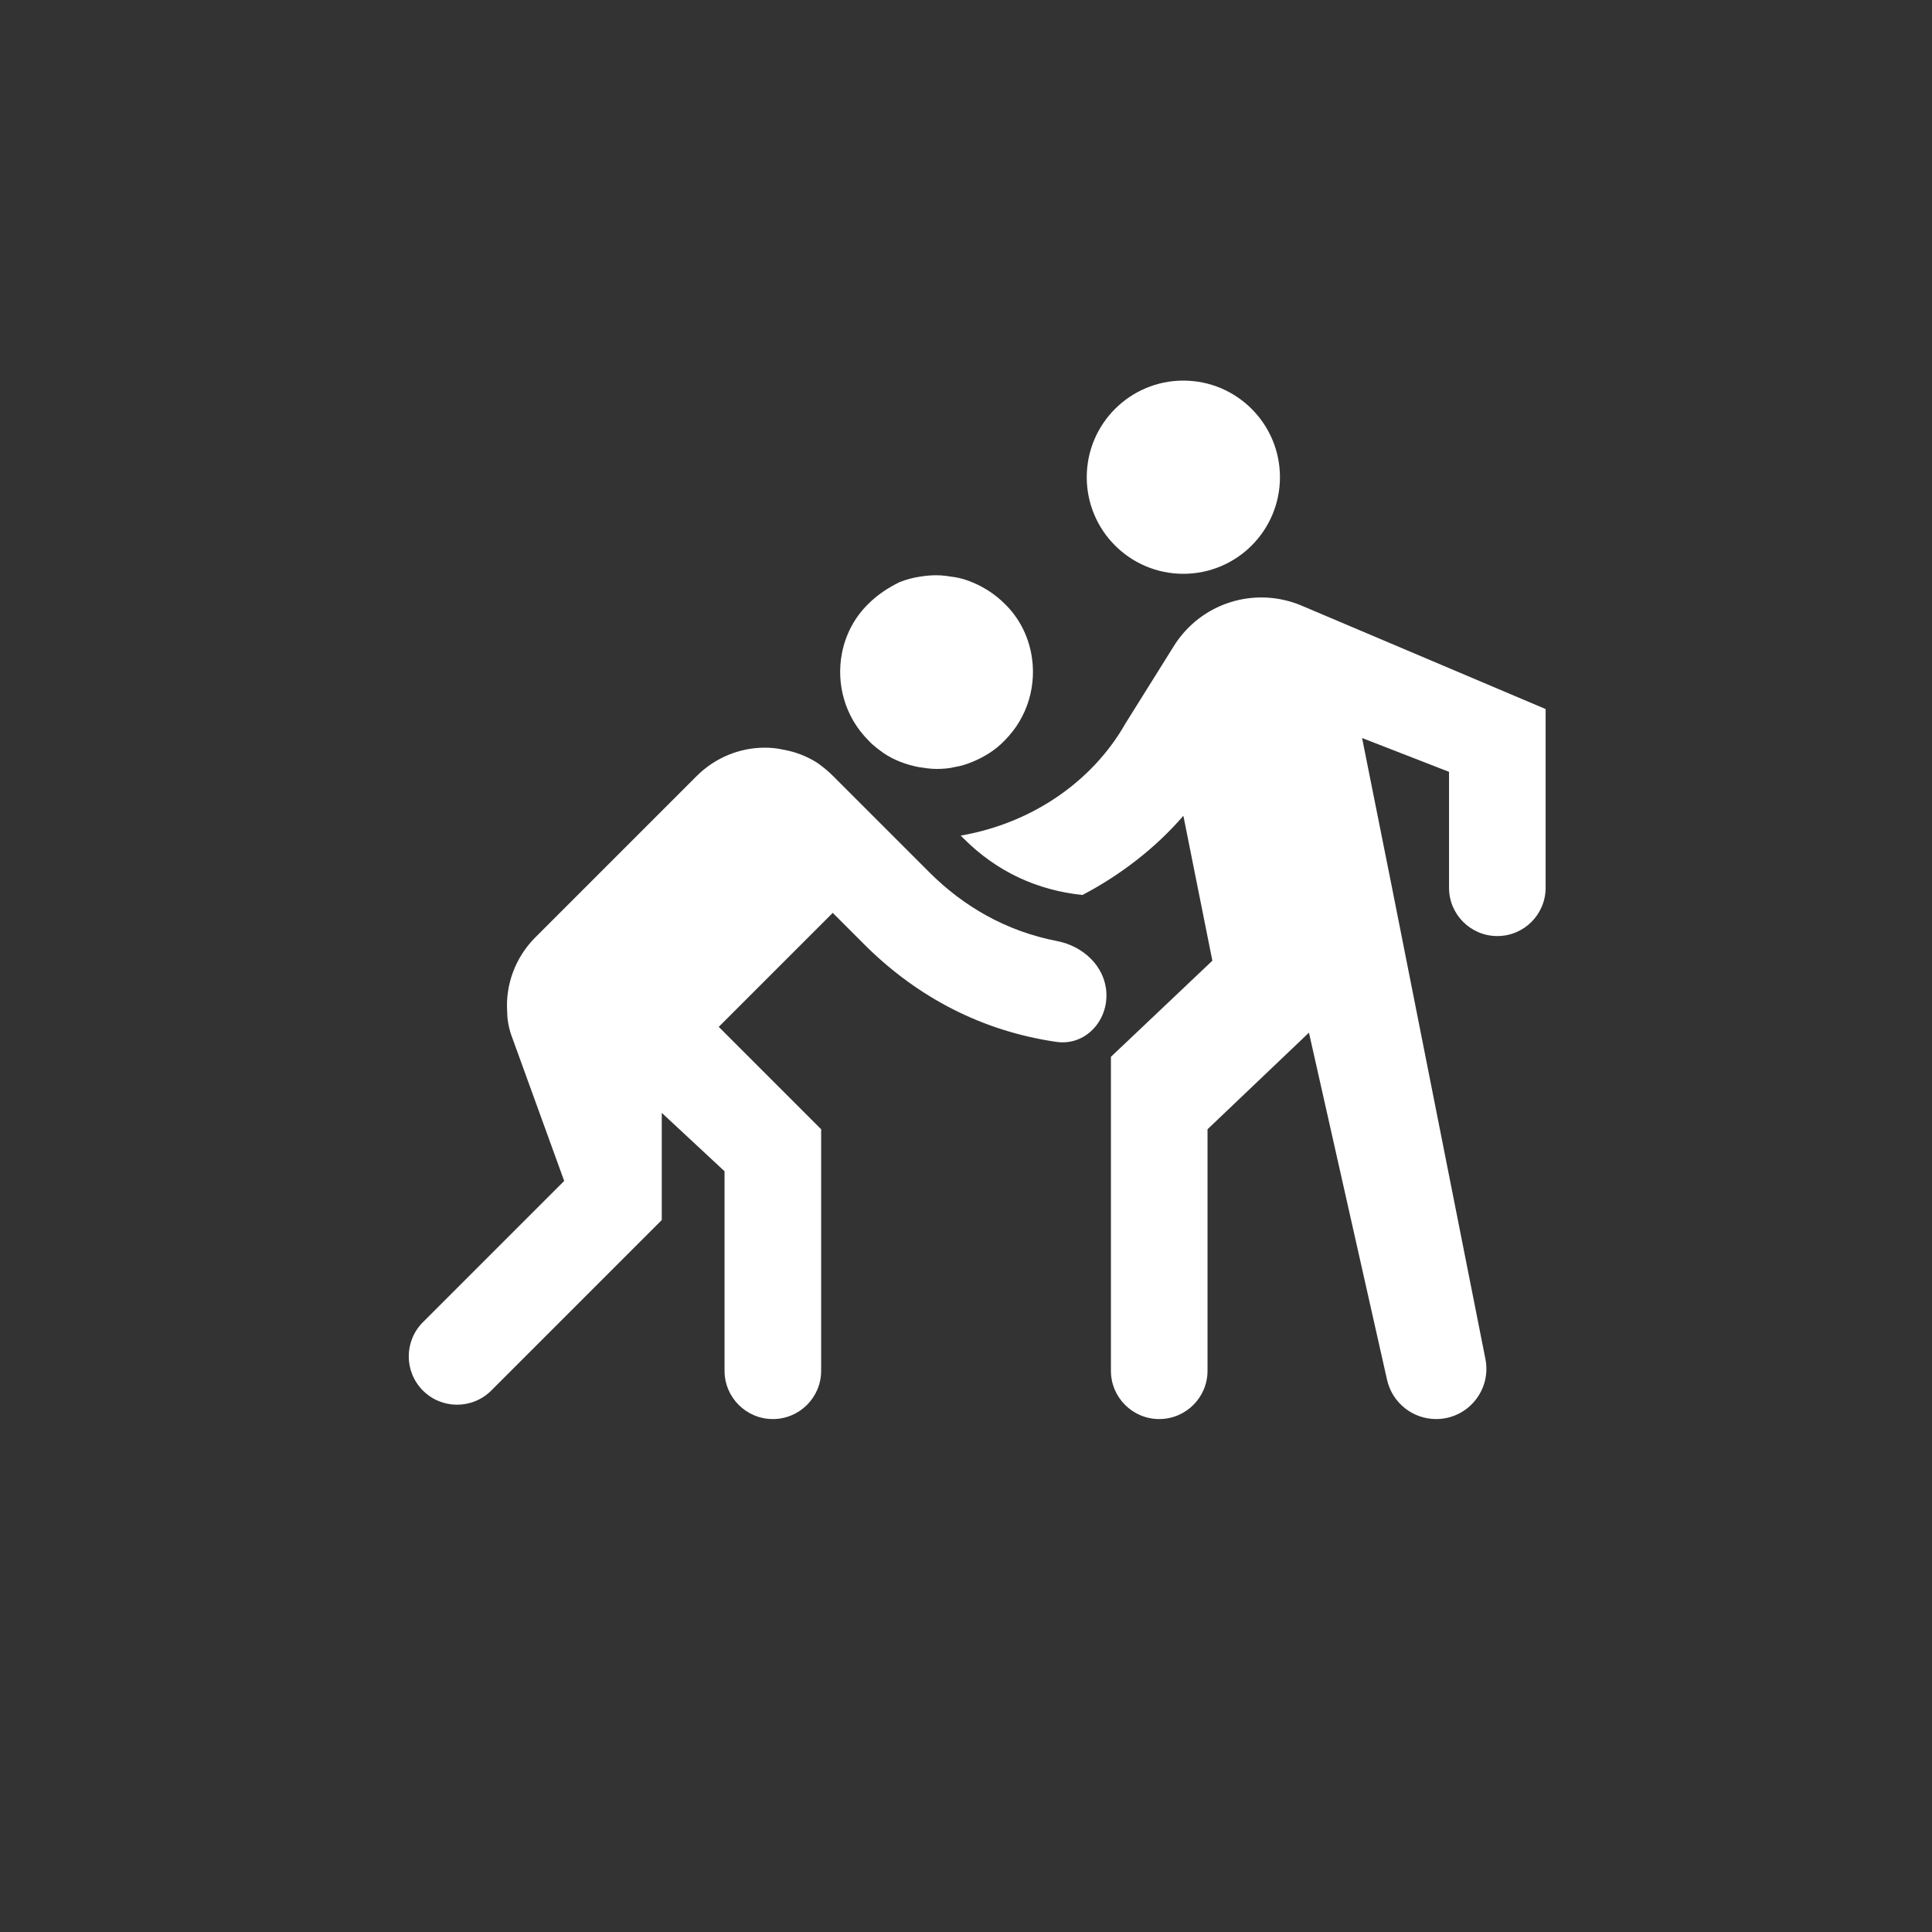<?xml version="1.0" encoding="UTF-8"?> <svg xmlns="http://www.w3.org/2000/svg" width="80" height="80" viewBox="0 0 80 80" fill="none"><rect x="0" y="0" width="80" height="80" fill="#333333" stroke="none"/> <path d="M49 23.76C51.209 23.76 53 21.969 53 19.76C53 17.551 51.209 15.76 49 15.76C46.791 15.76 45 17.551 45 19.76C45 21.969 46.791 23.76 49 23.76Z" fill="white"></path> <path d="M62.001 38.76C63.105 38.76 64.001 37.865 64.001 36.76V29.36L53.901 25.08C51.961 24.26 49.721 24.96 48.601 26.76L46.601 29.96C45.261 32.32 42.781 34.08 39.781 34.6L39.901 34.72C41.281 36.1 42.941 36.86 44.821 37.06C46.421 36.22 47.861 35.1 49.001 33.78L50.201 39.78L47.881 41.98L46.001 43.76V56.76C46.001 57.865 46.896 58.76 48.001 58.76V58.76C49.105 58.76 50.001 57.865 50.001 56.76V46.76L54.201 42.76L57.435 57.135C57.649 58.085 58.493 58.76 59.466 58.76V58.76C60.778 58.76 61.763 57.561 61.508 56.274L57.641 36.76L56.401 30.56L60.001 31.96V36.76C60.001 37.865 60.896 38.76 62.001 38.76V38.76ZM36.581 31.18C37.021 31.48 37.521 31.66 38.021 31.76C38.281 31.8 38.521 31.84 38.781 31.84C39.041 31.84 39.301 31.82 39.541 31.76C39.801 31.72 40.041 31.64 40.281 31.54C40.761 31.34 41.221 31.06 41.601 30.66C42.581 29.68 42.941 28.32 42.701 27.06C42.561 26.32 42.201 25.58 41.601 25C41.221 24.62 40.761 24.32 40.281 24.12C40.041 24.02 39.801 23.94 39.541 23.9C39.281 23.86 39.041 23.82 38.781 23.82C38.541 23.82 38.321 23.84 38.081 23.88C37.801 23.92 37.521 24 37.261 24.1C36.801 24.32 36.341 24.62 35.961 25C35.361 25.58 35.001 26.32 34.861 27.06C34.621 28.32 34.981 29.68 35.961 30.66C36.141 30.86 36.361 31.02 36.581 31.18Z" fill="white"></path> <path d="M38.482 36.12L34.482 32.12C34.282 31.92 34.082 31.76 33.862 31.6C33.424 31.318 32.934 31.128 32.422 31.04C32.162 30.98 31.922 30.96 31.662 30.96C30.642 30.96 29.622 31.36 28.842 32.14L22.162 38.82C21.342 39.64 20.922 40.78 21.002 41.9C21.002 42.26 21.082 42.64 21.222 43L23.362 48.9L17.512 54.75C16.732 55.529 16.73 56.793 17.507 57.575V57.575C18.287 58.361 19.558 58.363 20.342 57.58L27.402 50.52V46.08L30.002 48.5V56.76C30.002 57.864 30.897 58.76 32.002 58.76V58.76C33.106 58.76 34.002 57.864 34.002 56.76V46.76L29.762 42.52L34.482 37.8L35.902 39.22C38.001 41.271 40.618 42.686 43.74 43.142C44.934 43.316 45.892 42.279 45.811 41.077V41.077C45.738 39.994 44.838 39.173 43.773 38.968C41.646 38.558 39.882 37.52 38.482 36.12Z" fill="white"></path> </svg> 
